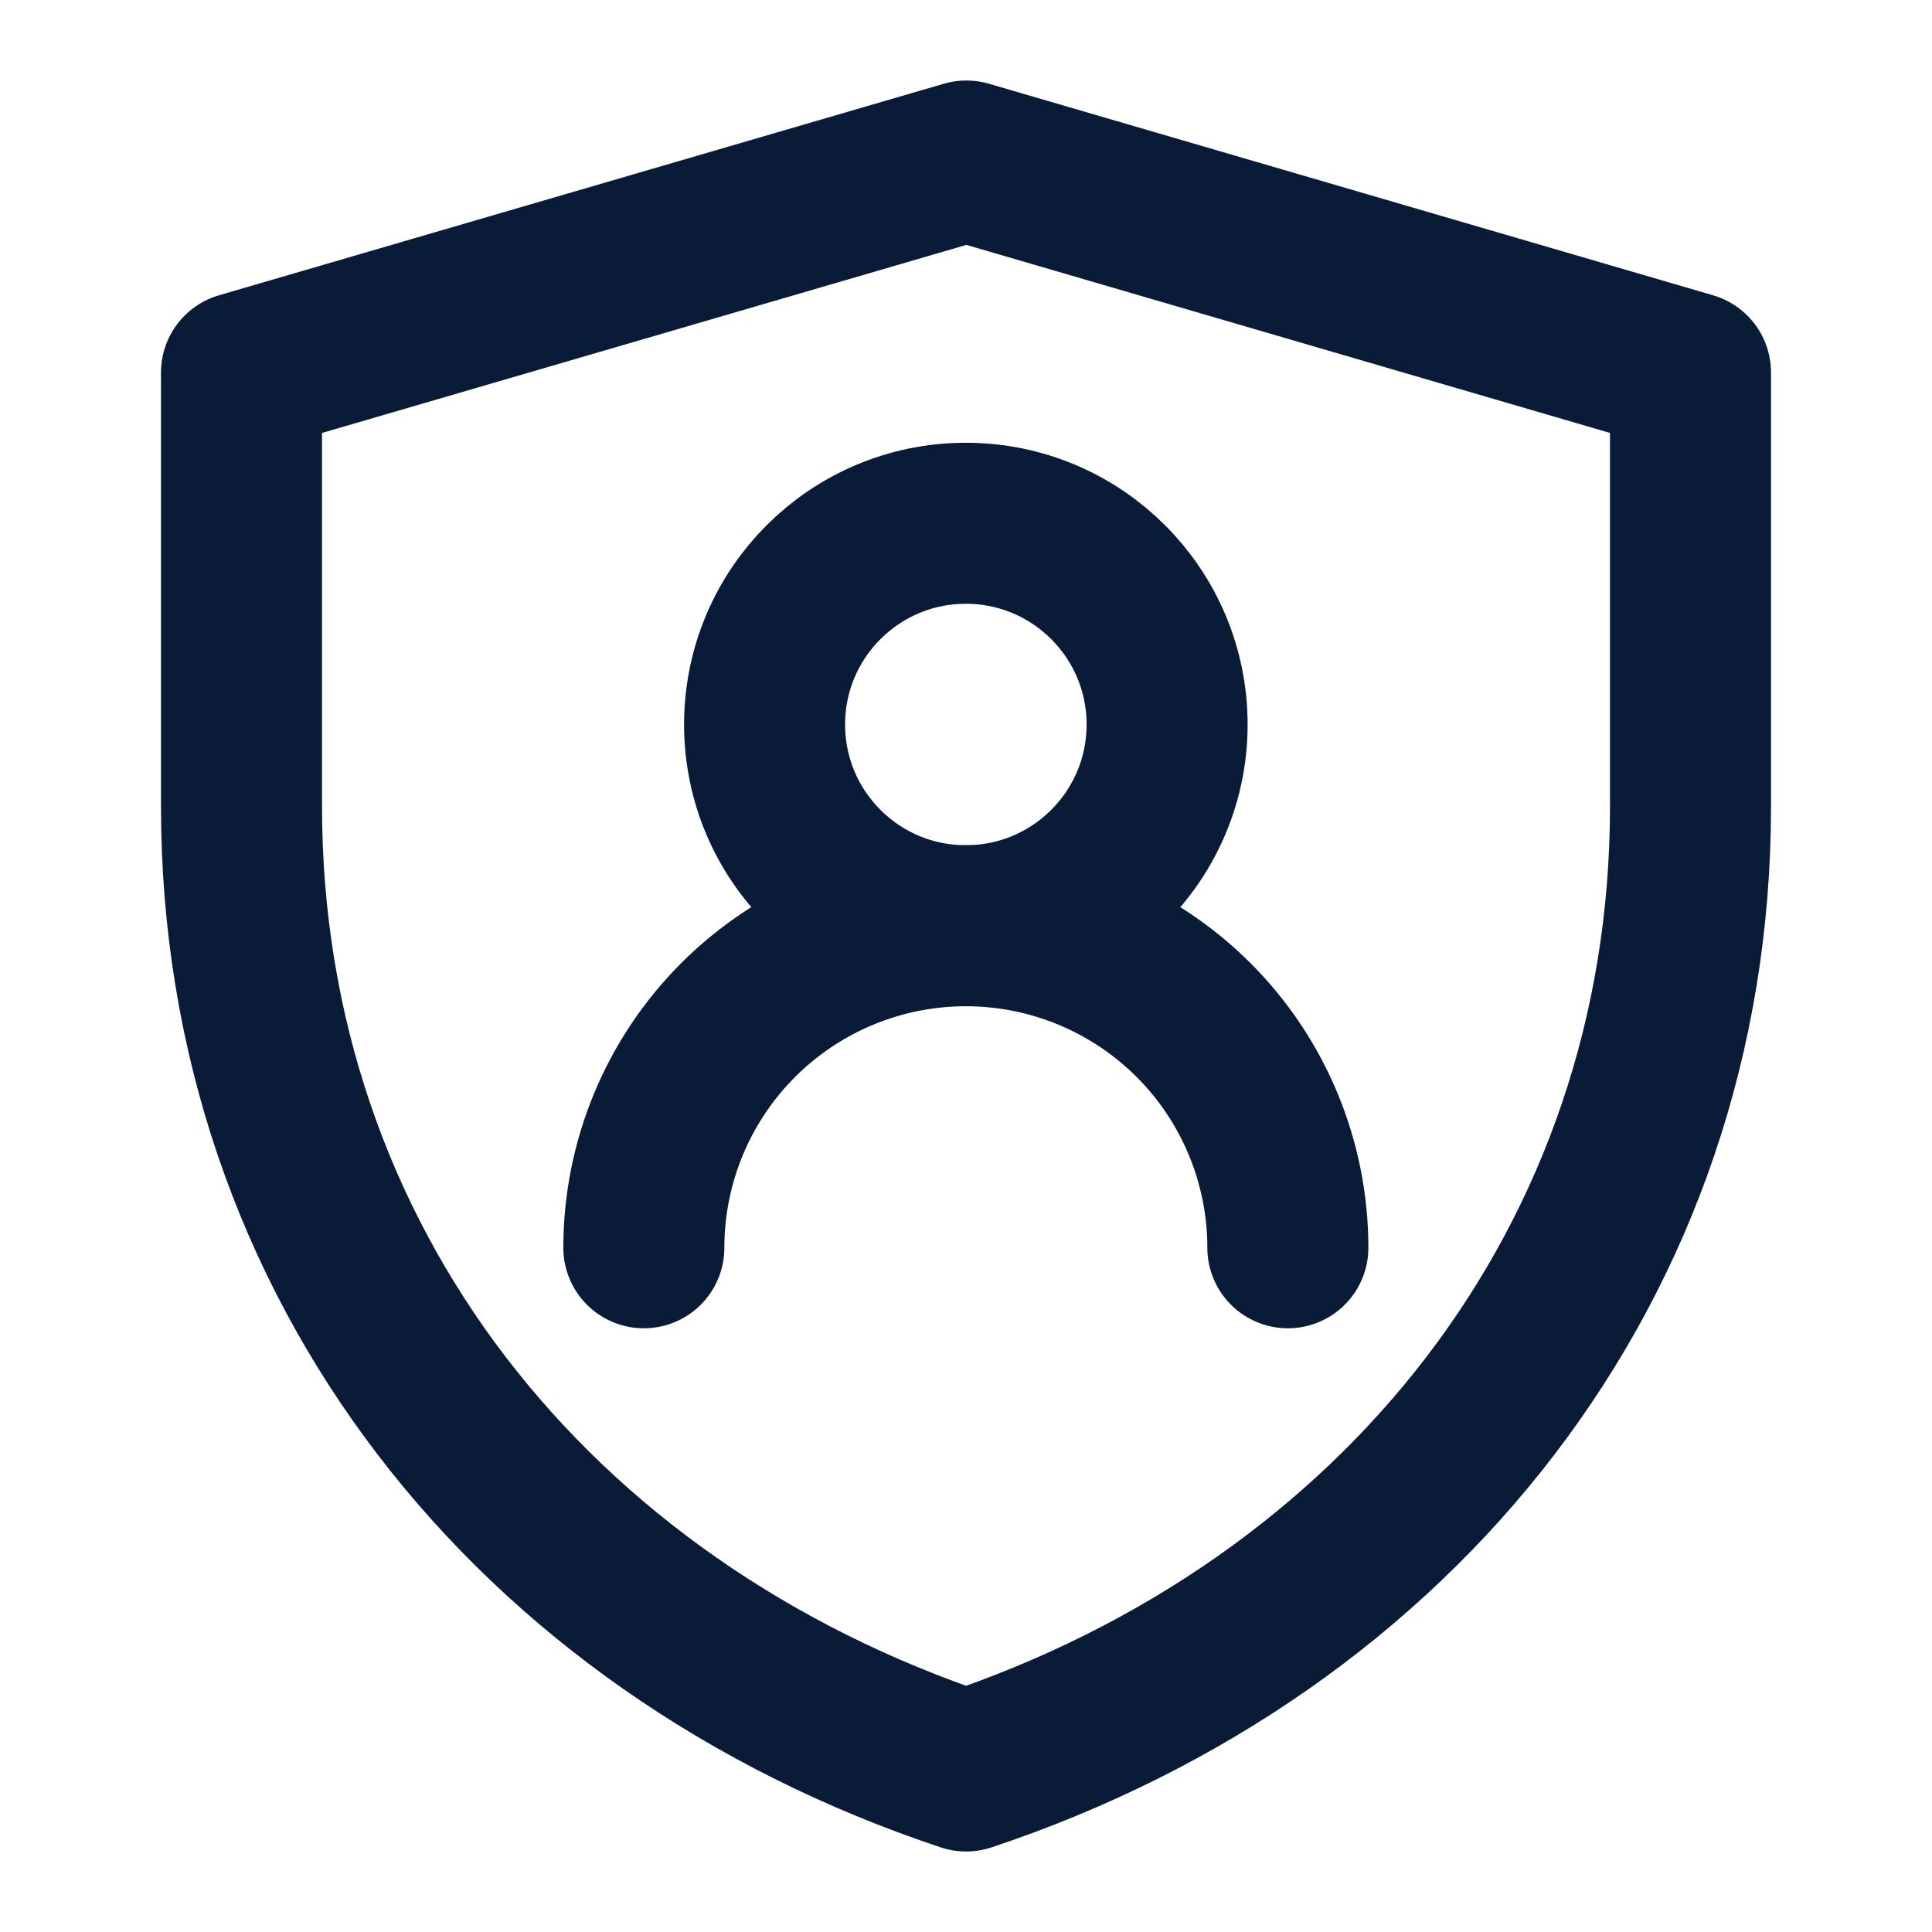 <?xml version="1.0" encoding="UTF-8"?> <svg xmlns="http://www.w3.org/2000/svg" width="32" height="32" viewBox="0 0 32 32" fill="none"><path d="M4 6.171L16.006 2.667L28 6.171V13.356C28 20.908 23.167 26.946 16.002 29.333C8.835 26.947 4 20.907 4 13.353V6.171Z" stroke="#091B37" stroke-width="2.667" stroke-linejoin="round"></path><path d="M15.997 15.333C17.838 15.333 19.331 13.841 19.331 12C19.331 10.159 17.838 8.667 15.997 8.667C14.156 8.667 12.664 10.159 12.664 12C12.664 13.841 14.156 15.333 15.997 15.333Z" stroke="#091B37" stroke-width="2.667" stroke-linecap="round" stroke-linejoin="round"></path><path d="M21.331 20.667C21.331 19.252 20.769 17.895 19.769 16.895C18.768 15.895 17.412 15.333 15.997 15.333C14.583 15.333 13.226 15.895 12.226 16.895C11.226 17.895 10.664 19.252 10.664 20.667" stroke="#091B37" stroke-width="2.667" stroke-linecap="round" stroke-linejoin="round"></path></svg> 